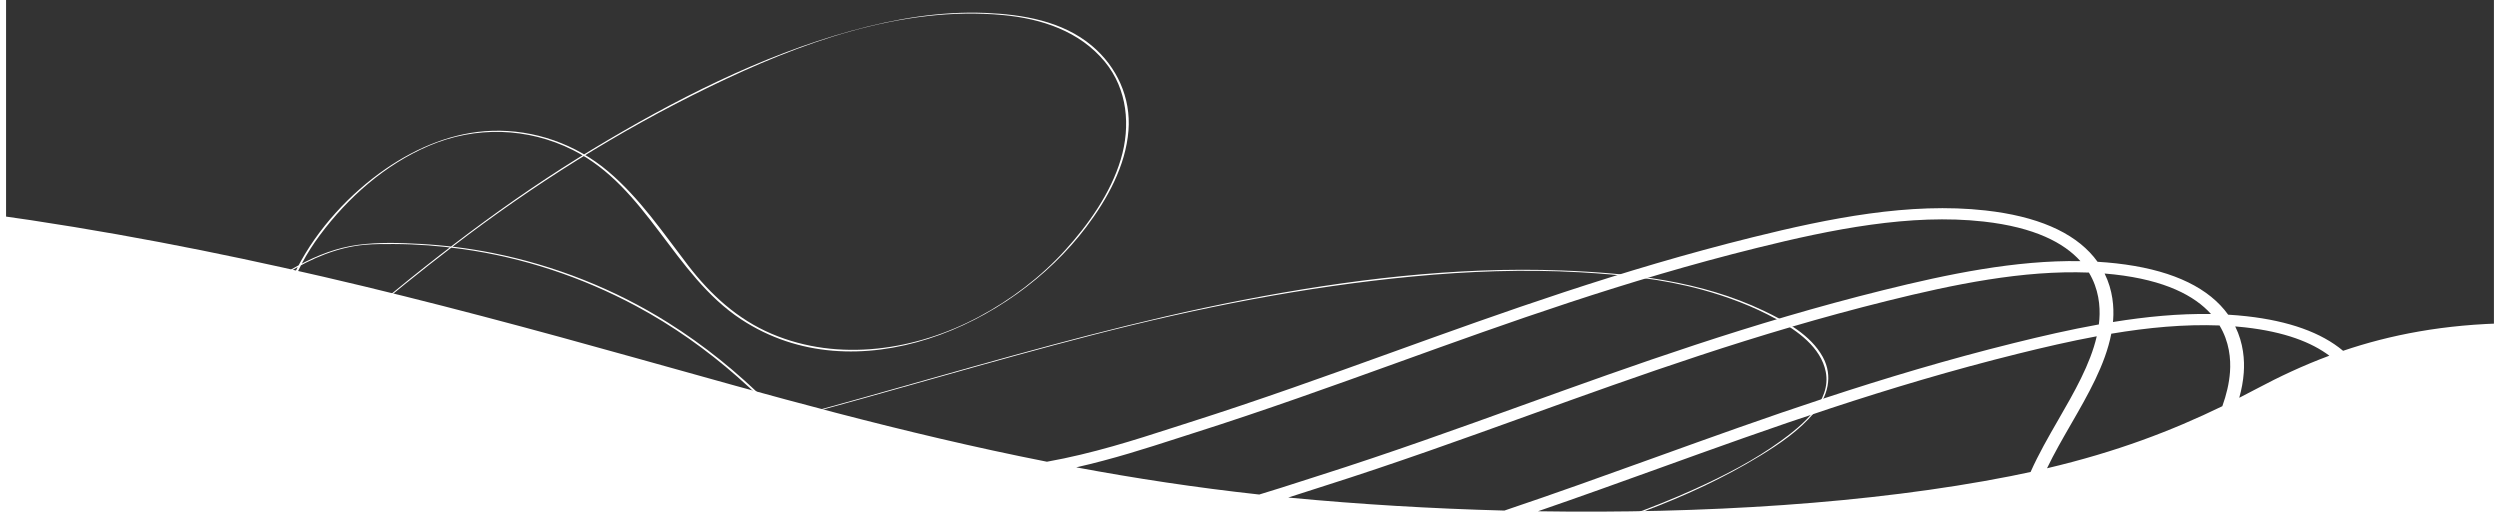 <?xml version="1.0" encoding="utf-8"?>
<!DOCTYPE svg PUBLIC "-//W3C//DTD SVG 1.1//EN" "http://www.w3.org/Graphics/SVG/1.1/DTD/svg11.dtd">
<svg version="1.1" id="Calque_1" xmlns="http://www.w3.org/2000/svg" xmlns:xlink="http://www.w3.org/1999/xlink" x="0px" y="0px"
	 width="1956px" height="410px" viewBox="0 0 1956 412" enable-background="new 0 0 1956 412" xml:space="preserve">
<rect x="0" y="0" width="1956" height="412" fill="#333333" stroke="none"/>
<path fill="#FFFFFF" d="M1968.87,442V254.103c-52.307,0.733-94.994,9.326-131.463,21.704
	c-17.073-14.317-42.485-23.442-75.796-27.167c-4.827-0.539-9.684-0.938-14.561-1.229c-0.907-1.264-1.869-2.522-2.903-3.768
	c-16.432-19.794-45.105-32.104-85.225-36.59c-4.826-0.54-9.684-0.938-14.561-1.23c-0.907-1.264-1.869-2.521-2.903-3.768
	c-16.432-19.793-45.105-32.104-85.225-36.59c-59.447-6.644-123.033,6.182-182.888,21.036
	c-104.729,25.99-195.596,58.752-283.471,90.436c-51.438,18.547-104.626,37.724-159.85,55.258c-4.379,1.391-8.915,2.854-13.597,4.365
	c-28.619,9.238-62.084,20.037-98.069,26.458c-114.093-22.526-219.699-52.623-322.966-81.493
	C336.236,237.03,170.127,193.573-15.13,168.104V442H1968.87z M1576.006,374.343c-110.478,21.795-242.843,29.654-371.621,27.626
	c32.45-11.176,64.189-22.61,95.276-33.819c87.578-31.576,178.139-64.228,282.237-90.062c20.302-5.038,41.025-9.839,61.825-13.699
	c-5.045,21.981-17.747,44.021-30.107,65.454c-7.763,13.461-15.745,27.346-21.905,41.243
	C1586.575,372.203,1581.346,373.289,1576.006,374.343z M1760.129,257.354c31.688,3.543,52.69,11.922,66.464,22.3
	c-20.787,7.725-39.536,16.622-56.928,25.863c-4.602,2.446-9.229,4.853-13.891,7.226c1.815-6.526,3.062-13.089,3.539-19.688
	c0.711-9.834-0.17-23.129-6.719-36.421C1755.114,256.844,1757.628,257.075,1760.129,257.354z M1740.251,255.884
	c7.755,12.873,8.977,26.346,8.23,36.657c-0.645,8.923-2.833,17.878-6.018,26.82c-39.852,19.339-83.152,35.93-137.837,48.8
	c5.558-11.591,12.272-23.244,18.817-34.592c13.328-23.11,27.045-46.905,31.72-71.203
	C1683.804,257.563,1712.465,254.795,1740.251,255.884z M1657.44,215.767c40.276,4.504,63.299,16.814,76.141,31.121
	c-25.384-0.422-51.279,2.107-77.106,6.29c0.052-0.569,0.108-1.14,0.149-1.71c0.712-9.834-0.169-23.129-6.718-36.42
	C1652.425,215.256,1654.938,215.487,1657.44,215.767z M1637.563,214.298c7.755,12.871,8.977,26.345,8.23,36.655
	c-0.1,1.373-0.243,2.746-0.413,4.12c-22.461,4.033-44.809,9.18-66.658,14.603c-104.729,25.991-195.596,58.753-283.471,90.437
	c-38.083,13.731-77.132,27.805-117.249,41.304c-57.645-1.513-114.211-4.969-167.381-10.004c-0.856-0.081-1.702-0.173-2.557-0.256
	c5.152-1.638,10.182-3.26,15.067-4.837c4.661-1.504,9.177-2.962,13.537-4.346c55.45-17.606,108.751-36.824,160.296-55.41
	c87.581-31.577,178.143-64.229,282.244-90.063C1531.163,223.606,1585.879,212.271,1637.563,214.298z M920.443,344.732
	c4.661-1.505,9.179-2.963,13.539-4.347c55.452-17.607,108.755-36.825,160.303-55.411c87.578-31.577,178.139-64.229,282.237-90.063
	c58.667-14.559,120.861-27.146,178.229-20.733c40.276,4.504,63.3,16.815,76.142,31.121c-51.121-0.849-104.319,10.247-154.859,22.789
	c-104.731,25.99-195.6,58.754-283.477,90.438c-51.436,18.545-104.622,37.722-159.844,55.256c-4.379,1.39-8.914,2.854-13.595,4.364
	c-10.652,3.438-21.98,7.094-33.855,10.659c-49.669-5.422-97.503-12.73-143.886-21.372
	C870.211,360.944,896.933,352.321,920.443,344.732z"/>
<g>
	<g>
		<path fill="#FFFFFF" d="M662.745,393.669c-38.014-55.353-85.302-104.197-142.335-140.038
			c-42.193-26.516-89.21-45.045-138.066-54.758c-18.688-3.716-37.646-6.038-56.667-7.1c-16.146-0.901-32.88-1.396-48.95,0.721
			c-32.68,4.306-62.282,23.904-87.799,43.564c-17.739,13.667-34.349,29.116-50.203,44.914
			c-16.605,16.547-34.29,35.097-43.063,57.216c-5.389,13.585-3.811,33.187,13.553,36.131c15.485,2.626,32.587-8.326,44.813-16.27
			c18.083-11.75,34.537-26.004,50.414-40.538c47.352-43.345,96.324-85.046,147.294-124.102
			c62.908-48.203,129.829-90.336,201.125-125.003c71.102-34.573,150.822-64.068,231.175-56.533
			c30.05,2.817,60.057,12.661,79.815,36.652c17.836,21.657,20.411,50.53,12.574,76.731c-7.95,26.581-25.306,51.124-43.763,71.454
			c-19.255,21.209-42.432,38.82-67.665,52.309c-49.543,26.482-110.274,35.894-163.077,13.424
			c-26.875-11.436-48.068-30.812-65.67-53.749c-19.712-25.687-37.993-52.901-62.917-73.965
			c-25.42-21.483-58.02-32.951-91.285-31.874c-30.089,0.975-58.865,12.944-83.427,29.799c-28.256,19.391-53.878,47.3-69.579,77.804
			c-16.015,31.114-15.788,65.385,0.309,96.404c14.405,27.759,38.373,49.266,67.497,60.505c26.82,10.35,56.401,11.564,84.78,9.768
			c38.201-2.418,76.35-10.79,113.717-18.705c39.853-8.442,79.386-18.335,118.746-28.818c80.188-21.356,159.63-45.422,239.99-66.144
			c82.864-21.368,166.5-37.944,251.754-46.072c43.787-4.174,87.847-5.804,131.785-3.311c31.974,1.814,64.747,5.181,95.729,13.666
			c20.25,5.545,40.223,13.055,58.62,23.218c16.172,8.934,34.936,22.034,38.71,41.424c4.516,23.202-18.558,42.06-35.158,54.152
			c-21.038,15.324-44.483,27.357-68.136,38.064c-33.718,15.264-68.78,27.517-104.244,38.027
			c-100.908,29.904-205.954,45.423-310.768,52.865c-147.89,10.501-296.801,3.711-443.823-14.432
			c-15.292-1.887-30.564-3.924-45.822-6.063c-0.406-0.058-1.93,0.599-1.5,0.658c148.925,20.889,299.752,30.283,450.058,22.907
			c107.563-5.277,215.3-19.085,319.591-46.427c64.688-16.958,130.599-38.657,188.018-73.668
			c15.381-9.378,31.005-20.027,42.664-33.952c10.717-12.799,15.102-28.7,6.762-43.911c-9.475-17.283-29.336-28.134-46.453-36.299
			c-49.224-23.48-104.735-29.603-158.598-31.645c-83.74-3.175-168.701,7.318-250.801,23.194
			c-162.881,31.499-319.361,88.874-481.632,123.004c-38.664,8.132-78.113,16.515-117.688,18.087
			c-31.015,1.232-62.814-2.649-90.5-17.463c-29.615-15.845-52.577-45.485-61.19-77.85c-9.264-34.808,4.609-68.999,25.257-96.743
			c22.19-29.817,51.414-55.578,85.769-70.266c36.552-15.627,77.583-14.519,113.106,3.296
			c58.449,29.313,79.051,98.088,132.36,133.172c89.992,59.226,212.266,5.638,271.269-72.561
			c16.578-21.971,31.023-47.971,33.23-75.855c2.048-25.883-9.093-50.226-28.818-66.745c-23.24-19.461-54.234-24.56-83.592-25.769
			c-35.57-1.466-71.179,4.645-105.368,14.052c-71.656,19.717-139.86,54.737-203.289,92.934
			c-67.086,40.4-129.051,88.615-188.767,139.111c-21.551,18.223-43.089,36.513-63.712,55.784
			c-15.432,14.421-31.349,28.415-48.536,40.725c-9.197,6.588-18.893,12.703-29.336,17.122c-8.323,3.522-18.524,6.17-26.914,1.474
			c-18.867-10.56-6.338-36.938,1.901-49.887c13.585-21.349,32.386-39.429,50.85-56.518c20.233-18.727,41.285-36.386,64.958-50.695
			c18.405-11.125,38.754-19.94,60.365-21.808c7.545-0.652,15.216-0.623,22.784-0.595c18.008,0.067,36,1.454,53.833,3.939
			c47.712,6.651,93.996,22.037,136.433,44.78c57.635,30.887,106.694,75.636,146.552,127.183
			c6.647,8.596,12.989,17.426,19.141,26.382C661.216,394.566,662.849,393.82,662.745,393.669L662.745,393.669z"/>
	</g>
</g>
</svg>
